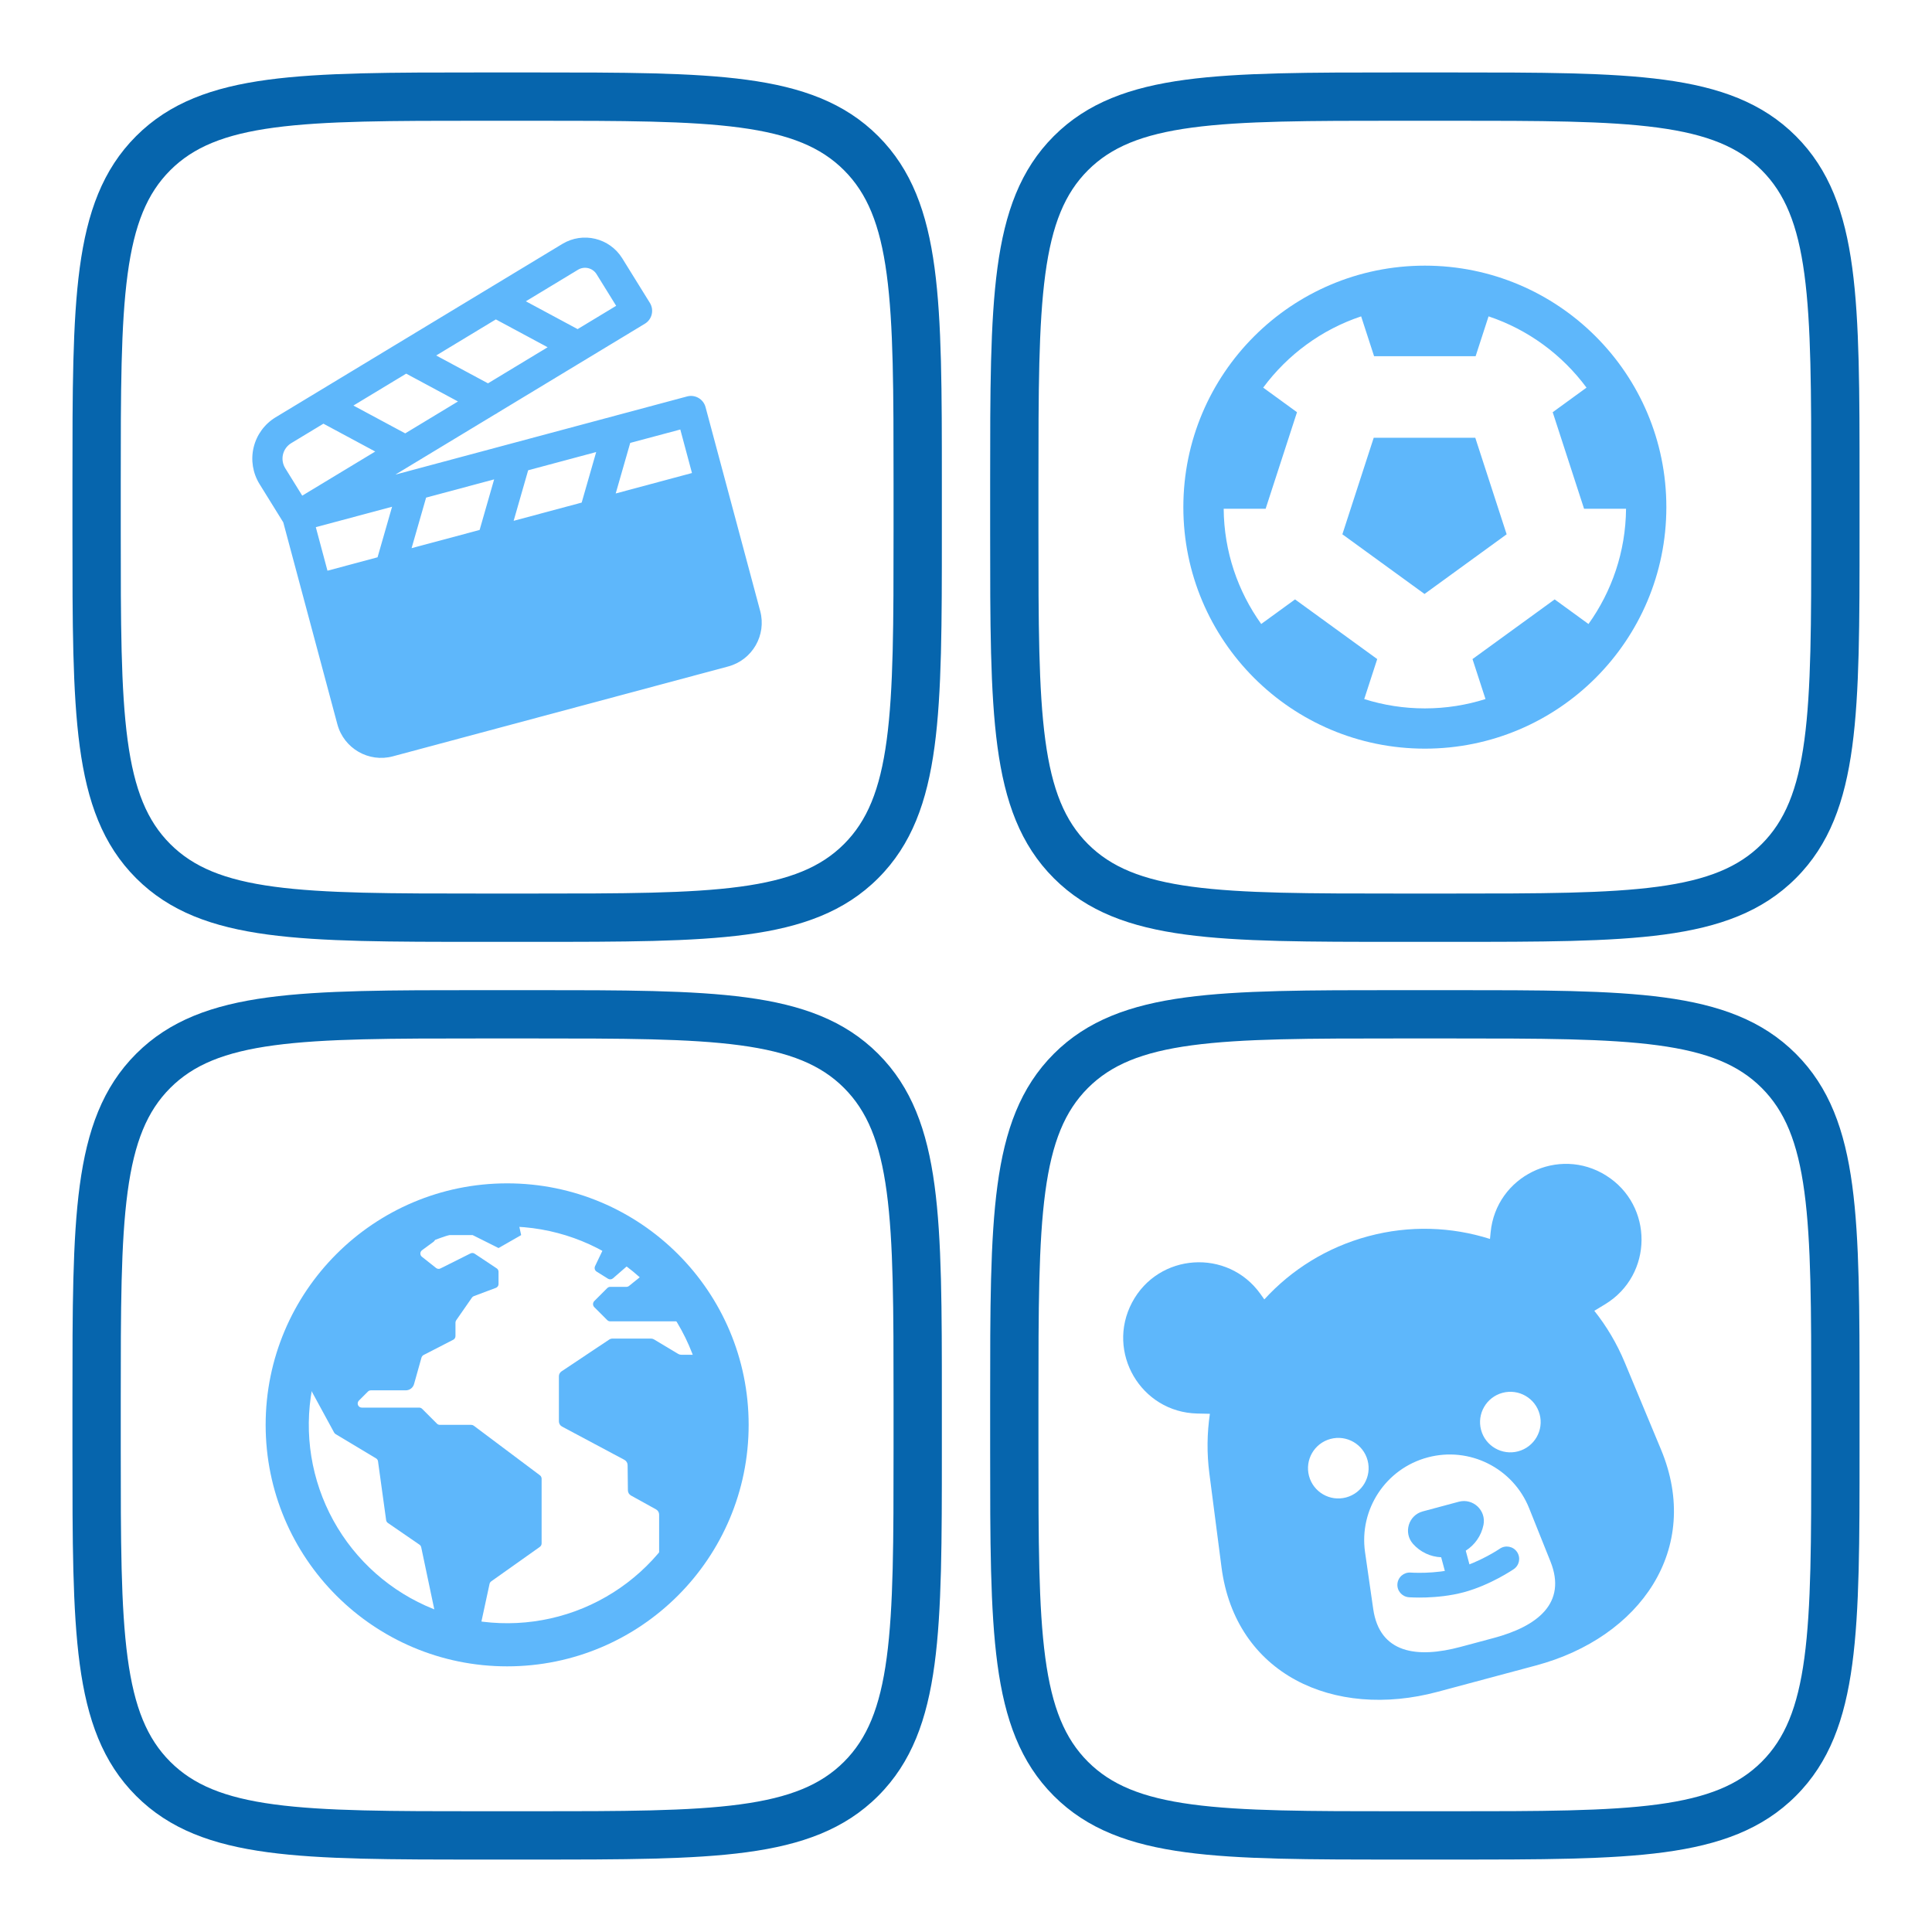 <?xml version="1.0" encoding="UTF-8"?>
<svg xmlns="http://www.w3.org/2000/svg" width="80" height="80" viewBox="0 0 80 80" fill="none">
  <path fill-rule="evenodd" clip-rule="evenodd" d="M19.923 3H22.077C25.783 3 28.666 3 30.911 3.302C33.201 3.61 34.976 4.248 36.364 5.636C37.752 7.024 38.39 8.799 38.698 11.089C39 13.334 39 16.217 39 19.923V22.077C39 25.783 39 28.666 38.698 30.911C38.39 33.201 37.752 34.976 36.364 36.364C34.976 37.752 33.201 38.39 30.911 38.698C28.666 39 25.783 39 22.077 39H19.923C16.217 39 13.334 39 11.089 38.698C8.799 38.39 7.024 37.752 5.636 36.364C4.248 34.976 3.61 33.201 3.302 30.911C3 28.666 3 25.783 3 22.077V19.923C3 16.217 3 13.334 3.302 11.089C3.61 8.799 4.248 7.024 5.636 5.636C7.024 4.248 8.799 3.61 11.089 3.302C13.334 3 16.217 3 19.923 3ZM11.355 5.284C9.287 5.562 8.005 6.095 7.05 7.05C6.095 8.005 5.562 9.287 5.284 11.355C5.002 13.451 5 16.201 5 20V22C5 25.799 5.002 28.549 5.284 30.645C5.562 32.712 6.095 33.995 7.05 34.95C8.005 35.904 9.287 36.438 11.355 36.716C13.451 36.998 16.201 37 20 37H22C25.799 37 28.549 36.998 30.645 36.716C32.712 36.438 33.995 35.904 34.95 34.95C35.904 33.995 36.438 32.712 36.716 30.645C36.998 28.549 37 25.799 37 22V20C37 16.201 36.998 13.451 36.716 11.355C36.438 9.287 35.904 8.005 34.95 7.05C33.995 6.095 32.712 5.562 30.645 5.284C28.549 5.002 25.799 5 22 5H20C16.201 5 13.451 5.002 11.355 5.284Z" fill="#0665AD"></path>
  <path fill-rule="evenodd" clip-rule="evenodd" d="M57.923 3H60.077C63.783 3 66.666 3 68.911 3.302C71.201 3.61 72.976 4.248 74.364 5.636C75.752 7.024 76.39 8.799 76.698 11.089C77 13.334 77 16.217 77 19.923V22.077C77 25.783 77 28.666 76.698 30.911C76.39 33.201 75.752 34.976 74.364 36.364C72.976 37.752 71.201 38.39 68.911 38.698C66.666 39 63.783 39 60.077 39H57.923C54.217 39 51.334 39 49.089 38.698C46.799 38.39 45.024 37.752 43.636 36.364C42.248 34.976 41.61 33.201 41.302 30.911C41 28.666 41 25.783 41 22.077V19.923C41 16.217 41 13.334 41.302 11.089C41.61 8.799 42.248 7.024 43.636 5.636C45.024 4.248 46.799 3.61 49.089 3.302C51.334 3 54.217 3 57.923 3ZM49.355 5.284C47.288 5.562 46.005 6.095 45.05 7.05C44.095 8.005 43.562 9.287 43.284 11.355C43.002 13.451 43 16.201 43 20V22C43 25.799 43.002 28.549 43.284 30.645C43.562 32.712 44.095 33.995 45.05 34.95C46.005 35.904 47.288 36.438 49.355 36.716C51.452 36.998 54.2 37 58 37H60C63.8 37 66.549 36.998 68.645 36.716C70.713 36.438 71.995 35.904 72.95 34.95C73.904 33.995 74.438 32.712 74.716 30.645C74.998 28.549 75 25.799 75 22V20C75 16.201 74.998 13.451 74.716 11.355C74.438 9.287 73.904 8.005 72.95 7.05C71.995 6.095 70.713 5.562 68.645 5.284C66.549 5.002 63.8 5 60 5H58C54.2 5 51.452 5.002 49.355 5.284Z" fill="#0665AD"></path>
  <path fill-rule="evenodd" clip-rule="evenodd" d="M19.923 41H22.077C25.783 41 28.666 41 30.911 41.302C33.201 41.61 34.976 42.248 36.364 43.636C37.752 45.024 38.39 46.799 38.698 49.089C39 51.334 39 54.217 39 57.923V60.077C39 63.783 39 66.666 38.698 68.911C38.39 71.201 37.752 72.976 36.364 74.364C34.976 75.752 33.201 76.39 30.911 76.698C28.666 77 25.783 77 22.077 77H19.923C16.217 77 13.334 77 11.089 76.698C8.799 76.39 7.024 75.752 5.636 74.364C4.248 72.976 3.61 71.201 3.302 68.911C3 66.666 3 63.783 3 60.077V57.923C3 54.217 3 51.334 3.302 49.089C3.61 46.799 4.248 45.024 5.636 43.636C7.024 42.248 8.799 41.61 11.089 41.302C13.334 41 16.217 41 19.923 41ZM11.355 43.284C9.287 43.562 8.005 44.095 7.05 45.05C6.095 46.005 5.562 47.288 5.284 49.355C5.002 51.452 5 54.2 5 58V60C5 63.8 5.002 66.549 5.284 68.645C5.562 70.713 6.095 71.995 7.05 72.95C8.005 73.904 9.287 74.438 11.355 74.716C13.451 74.998 16.201 75 20 75H22C25.799 75 28.549 74.998 30.645 74.716C32.712 74.438 33.995 73.904 34.95 72.95C35.904 71.995 36.438 70.713 36.716 68.645C36.998 66.549 37 63.8 37 60V58C37 54.2 36.998 51.452 36.716 49.355C36.438 47.288 35.904 46.005 34.95 45.05C33.995 44.095 32.712 43.562 30.645 43.284C28.549 43.002 25.799 43 22 43H20C16.201 43 13.451 43.002 11.355 43.284Z" fill="#0665AD"></path>
  <path fill-rule="evenodd" clip-rule="evenodd" d="M57.923 41H60.077C63.783 41 66.666 41 68.911 41.302C71.201 41.61 72.976 42.248 74.364 43.636C75.752 45.024 76.39 46.799 76.698 49.089C77 51.334 77 54.217 77 57.923V60.077C77 63.783 77 66.666 76.698 68.911C76.39 71.201 75.752 72.976 74.364 74.364C72.976 75.752 71.201 76.39 68.911 76.698C66.666 77 63.783 77 60.077 77H57.923C54.217 77 51.334 77 49.089 76.698C46.799 76.39 45.024 75.752 43.636 74.364C42.248 72.976 41.61 71.201 41.302 68.911C41 66.666 41 63.783 41 60.077V57.923C41 54.217 41 51.334 41.302 49.089C41.61 46.799 42.248 45.024 43.636 43.636C45.024 42.248 46.799 41.61 49.089 41.302C51.334 41 54.217 41 57.923 41ZM49.355 43.284C47.288 43.562 46.005 44.095 45.05 45.05C44.095 46.005 43.562 47.288 43.284 49.355C43.002 51.452 43 54.2 43 58V60C43 63.8 43.002 66.549 43.284 68.645C43.562 70.713 44.095 71.995 45.05 72.95C46.005 73.904 47.288 74.438 49.355 74.716C51.452 74.998 54.2 75 58 75H60C63.8 75 66.549 74.998 68.645 74.716C70.713 74.438 71.995 73.904 72.95 72.95C73.904 71.995 74.438 70.713 74.716 68.645C74.998 66.549 75 63.8 75 60V58C75 54.2 74.998 51.452 74.716 49.355C74.438 47.288 73.904 46.005 72.95 45.05C71.995 44.095 70.713 43.562 68.645 43.284C66.549 43.002 63.8 43 60 43H58C54.2 43 51.452 43.002 49.355 43.284Z" fill="#0665AD"></path>
  <path d="M59 11C53.477 11 49 15.477 49 21C48.999 26.523 53.477 30.999 59 31C64.523 31 69.001 26.523 69 20.999C69.001 15.476 64.522 11 59 11ZM65.776 25.839L64.375 24.82L60.973 27.291L61.511 28.946C60.718 29.197 59.875 29.333 59 29.333C58.125 29.333 57.282 29.197 56.49 28.947L57.028 27.291L53.625 24.82L52.224 25.838C51.26 24.49 50.684 22.847 50.67 21.067L52.407 21.067L53.706 17.069L52.306 16.051C53.313 14.69 54.722 13.646 56.362 13.1L56.898 14.75H61.102L61.638 13.1C63.278 13.647 64.687 14.691 65.694 16.051L64.294 17.069L65.593 21.067H67.331C67.316 22.848 66.74 24.491 65.776 25.839Z" fill="#5EB7FB"></path>
  <path d="M56.883 18.126L55.585 22.124L58.986 24.595L62.387 22.124L61.088 18.126H56.883Z" fill="#5EB7FB"></path>
  <path d="M21.491 68.732L21.455 68.726C21.46 68.73 21.466 68.733 21.472 68.734C21.479 68.735 21.485 68.734 21.491 68.732Z" fill="#5EB7FB"></path>
  <path d="M29.612 55.954C29.601 55.901 29.573 55.852 29.532 55.815C29.491 55.779 29.439 55.758 29.384 55.755C29.33 55.751 29.275 55.766 29.23 55.797C29.185 55.829 29.152 55.874 29.135 55.926C29.119 55.976 29.088 56.019 29.047 56.05C29.005 56.081 28.954 56.098 28.902 56.098H28.211C28.166 56.098 28.123 56.086 28.084 56.063L27.085 55.464C27.047 55.441 27.003 55.428 26.959 55.428H25.36C25.312 55.428 25.264 55.443 25.224 55.47L23.253 56.784C23.219 56.806 23.191 56.837 23.172 56.873C23.152 56.91 23.142 56.95 23.143 56.991V58.854C23.143 58.899 23.155 58.943 23.178 58.981C23.201 59.02 23.234 59.051 23.273 59.072L25.858 60.451C25.896 60.472 25.929 60.503 25.952 60.541C25.975 60.578 25.987 60.621 25.988 60.666L26 61.714C26.001 61.758 26.013 61.8 26.035 61.837C26.058 61.874 26.089 61.905 26.127 61.926L27.166 62.501C27.204 62.522 27.236 62.553 27.259 62.591C27.281 62.629 27.293 62.672 27.293 62.716V64.886C27.293 64.933 27.306 64.98 27.332 65.02C27.358 65.059 27.395 65.091 27.438 65.111C27.481 65.13 27.529 65.137 27.576 65.13C27.623 65.123 27.667 65.102 27.702 65.071C28.121 64.702 28.721 64.164 28.801 64.04C28.933 63.836 29.057 63.627 29.173 63.412C29.413 62.968 29.616 62.505 29.78 62.029C30.346 60.39 29.899 57.444 29.612 55.954Z" fill="#5EB7FB"></path>
  <path d="M22.357 61.089L19.619 59.036C19.588 59.013 19.551 59 19.512 59H18.213C18.191 59 18.169 58.996 18.148 58.987C18.128 58.979 18.109 58.966 18.093 58.95L17.481 58.338C17.464 58.321 17.445 58.308 17.423 58.299C17.401 58.29 17.378 58.286 17.355 58.286H14.98C14.947 58.286 14.914 58.276 14.886 58.257C14.858 58.239 14.836 58.212 14.824 58.181C14.811 58.15 14.808 58.116 14.814 58.084C14.821 58.051 14.837 58.02 14.86 57.997L15.236 57.621C15.252 57.605 15.271 57.593 15.291 57.584C15.312 57.576 15.334 57.571 15.356 57.571H16.801C16.879 57.571 16.955 57.546 17.017 57.499C17.079 57.452 17.124 57.386 17.145 57.311L17.452 56.217C17.459 56.194 17.47 56.172 17.486 56.153C17.501 56.134 17.52 56.118 17.542 56.107L18.768 55.476C18.796 55.462 18.819 55.44 18.835 55.413C18.851 55.387 18.86 55.356 18.86 55.325V54.767C18.86 54.733 18.87 54.699 18.89 54.67L19.542 53.732C19.561 53.704 19.589 53.682 19.621 53.67L20.533 53.328C20.565 53.316 20.593 53.294 20.613 53.266C20.633 53.238 20.643 53.204 20.643 53.17V52.661C20.643 52.633 20.636 52.605 20.623 52.581C20.61 52.556 20.591 52.535 20.567 52.52L19.653 51.912C19.628 51.895 19.599 51.886 19.569 51.884C19.539 51.882 19.509 51.888 19.482 51.902L18.238 52.524C18.209 52.538 18.177 52.544 18.146 52.541C18.114 52.537 18.084 52.525 18.059 52.506L17.469 52.039C17.449 52.023 17.433 52.002 17.422 51.979C17.411 51.956 17.405 51.93 17.406 51.904C17.406 51.878 17.412 51.853 17.424 51.83C17.436 51.807 17.453 51.787 17.473 51.771L17.953 51.418C17.974 51.402 17.992 51.382 18.004 51.357C18.016 51.333 18.022 51.307 18.022 51.28C18.021 51.253 18.015 51.226 18.002 51.203C17.989 51.179 17.971 51.159 17.949 51.143L17.202 50.622C17.176 50.604 17.146 50.593 17.114 50.592C17.082 50.59 17.051 50.597 17.023 50.612C16.753 50.76 15.961 51.198 15.68 51.395C14.378 52.307 13.331 53.536 12.637 54.966C12.556 55.134 12.455 55.305 12.445 55.489C12.435 55.674 12.291 56.085 12.23 56.252C12.222 56.274 12.219 56.298 12.221 56.322C12.223 56.346 12.23 56.369 12.241 56.39L13.835 59.318C13.849 59.344 13.87 59.367 13.896 59.382L15.572 60.388C15.594 60.401 15.613 60.419 15.627 60.44C15.641 60.461 15.65 60.485 15.653 60.51L15.989 62.945C15.992 62.968 16 62.991 16.013 63.011C16.025 63.031 16.041 63.048 16.061 63.062L17.369 63.961C17.407 63.987 17.433 64.026 17.442 64.071L18.136 67.366C18.14 67.385 18.148 67.404 18.158 67.421C18.223 67.526 18.483 67.912 18.797 67.969C18.767 67.977 18.742 67.995 18.713 68.004C18.788 68.017 18.862 68.034 18.936 68.055C19.025 68.079 19.114 68.1 19.204 68.119C19.343 68.147 19.357 68.168 19.424 68.044C19.514 67.878 19.616 67.821 19.692 67.8C19.724 67.793 19.752 67.777 19.775 67.754C19.798 67.731 19.814 67.703 19.821 67.671L20.271 65.587C20.28 65.543 20.306 65.505 20.342 65.479L22.351 64.055C22.374 64.038 22.393 64.016 22.407 63.991C22.42 63.966 22.427 63.938 22.427 63.909V61.232C22.427 61.205 22.421 61.177 22.409 61.153C22.397 61.128 22.379 61.106 22.357 61.089Z" fill="#5EB7FB"></path>
  <path d="M21.268 49.714C21.268 49.714 21.105 49.724 21.072 49.725C20.83 49.732 20.589 49.748 20.348 49.775C19.47 49.87 18.61 50.09 17.795 50.429C17.904 50.504 17.717 50.572 17.717 50.572L18.009 51.143H19.572L20.643 51.679L21.58 51.143L21.268 49.714Z" fill="#5EB7FB"></path>
  <path d="M25.385 52.931L26.104 52.306C26.127 52.287 26.144 52.262 26.155 52.234C26.165 52.206 26.168 52.176 26.164 52.147C26.16 52.117 26.148 52.089 26.131 52.065C26.113 52.041 26.09 52.022 26.062 52.01L25.223 51.62C25.18 51.6 25.131 51.598 25.087 51.614C25.043 51.629 25.006 51.662 24.986 51.705L24.64 52.428C24.621 52.468 24.618 52.513 24.63 52.555C24.642 52.597 24.669 52.633 24.707 52.656L25.174 52.948C25.206 52.968 25.244 52.978 25.282 52.975C25.32 52.972 25.356 52.956 25.385 52.931Z" fill="#5EB7FB"></path>
  <path d="M28.752 53.852L28.492 53.45C28.488 53.443 28.484 53.437 28.48 53.431C28.433 53.334 28.046 52.551 27.721 52.247C27.478 52.017 27.409 52.083 27.39 52.134C27.379 52.162 27.36 52.187 27.337 52.206L26.049 53.246C26.017 53.272 25.978 53.286 25.937 53.286H25.271C25.247 53.286 25.224 53.29 25.202 53.299C25.18 53.308 25.161 53.322 25.144 53.338L24.608 53.874C24.592 53.89 24.579 53.91 24.57 53.932C24.561 53.953 24.556 53.977 24.556 54C24.556 54.024 24.561 54.047 24.57 54.069C24.579 54.09 24.592 54.11 24.608 54.127L25.144 54.662C25.161 54.679 25.18 54.692 25.202 54.701C25.224 54.71 25.247 54.714 25.271 54.714H28.626C28.651 54.714 28.674 54.71 28.697 54.7C28.719 54.691 28.739 54.677 28.755 54.66C28.772 54.642 28.785 54.621 28.794 54.599C28.802 54.576 28.806 54.552 28.805 54.528L28.78 53.941C28.779 53.909 28.769 53.878 28.752 53.852Z" fill="#5EB7FB"></path>
  <path d="M21 50.786C22.9 50.786 24.742 51.444 26.211 52.65C27.68 53.855 28.686 55.533 29.057 57.397C29.428 59.261 29.141 61.196 28.245 62.872C27.35 64.548 25.9 65.861 24.145 66.589C22.389 67.316 20.435 67.412 18.617 66.861C16.798 66.309 15.227 65.144 14.171 63.564C13.115 61.984 12.64 60.087 12.826 58.195C13.012 56.304 13.848 54.536 15.192 53.192C15.953 52.427 16.858 51.82 17.855 51.407C18.852 50.994 19.921 50.783 21 50.786ZM21 49C15.478 49 11 53.478 11 59C11 64.522 15.478 69 21 69C26.522 69 31 64.522 31 59C31 53.478 26.522 49 21 49Z" fill="#5EB7FB"></path>
  <path fill-rule="evenodd" clip-rule="evenodd" d="M28.976 20.795L30.27 25.624C30.36 25.958 30.162 26.301 29.828 26.39C26.81 27.199 18.962 29.302 15.943 30.11C15.61 30.2 15.267 30.002 15.178 29.669L13.884 24.839L28.976 20.795Z" fill="#5EB7FB"></path>
  <path fill-rule="evenodd" clip-rule="evenodd" d="M11.73 21.63L13.97 29.992C14.239 30.992 15.267 31.586 16.267 31.318L30.152 27.597C31.152 27.329 31.746 26.301 31.478 25.301L29.215 16.858C29.126 16.524 28.783 16.326 28.45 16.416L16.372 19.652L20.492 17.161C20.533 17.142 20.572 17.119 20.608 17.091L26.702 13.405C26.845 13.319 26.947 13.18 26.986 13.018C27.025 12.855 26.998 12.684 26.91 12.542C26.91 12.542 26.274 11.516 25.766 10.696C25.242 9.852 24.137 9.586 23.286 10.1L11.412 17.28C10.955 17.557 10.628 18.004 10.503 18.524C10.378 19.043 10.466 19.59 10.747 20.044L11.73 21.63ZM26.096 18.34L25.495 20.434L28.653 19.587L28.17 17.785L26.096 18.34ZM17.043 22.698L19.86 21.944L20.461 19.85L17.644 20.605L17.043 22.698ZM13.56 23.632L15.634 23.076L16.235 20.983L13.077 21.829L13.56 23.632ZM21.269 21.566L24.086 20.811L24.687 18.718L21.87 19.473L21.269 21.566ZM13.392 17.544L15.537 18.697L12.515 20.524L11.81 19.386C11.705 19.216 11.672 19.01 11.718 18.816C11.765 18.622 11.887 18.454 12.059 18.35L13.392 17.544ZM14.634 16.793L16.779 17.945L18.963 16.624L16.819 15.472L14.634 16.793ZM18.061 14.72L20.206 15.873L22.676 14.379L20.532 13.226L18.061 14.72ZM23.918 13.628L21.774 12.476L23.933 11.17C24.197 11.01 24.541 11.092 24.704 11.355L25.514 12.663L23.918 13.628Z" fill="#5EB7FB"></path>
  <path fill-rule="evenodd" clip-rule="evenodd" d="M50.099 58.542C50.089 58.542 50.078 58.542 50.068 58.542L49.571 58.531C47.243 58.476 45.787 55.992 46.876 53.934C47.966 51.877 50.839 51.685 52.192 53.58L52.353 53.806C53.476 52.576 54.949 51.647 56.66 51.189C58.37 50.73 60.11 50.798 61.697 51.302L61.724 51.026C61.948 48.709 64.533 47.438 66.505 48.675C68.477 49.912 68.458 52.792 66.47 54.003L66.045 54.261C66.036 54.267 66.027 54.272 66.017 54.277C66.523 54.913 66.949 55.628 67.275 56.41L68.778 60.02C70.494 64.138 67.915 67.807 63.606 68.962L59.531 70.054C55.221 71.209 51.154 69.32 50.58 64.896L50.078 61.019C49.968 60.178 49.98 59.346 50.099 58.542ZM56.524 64.274C56.269 62.499 57.381 60.813 59.114 60.349C60.846 59.884 62.653 60.788 63.319 62.454L64.201 64.657C64.894 66.387 63.654 67.343 61.855 67.825L61.166 68.01L60.478 68.194C58.679 68.676 57.127 68.468 56.862 66.624L56.524 64.274ZM63.753 58.56C63.932 59.229 63.534 59.916 62.865 60.096C62.195 60.275 61.507 59.878 61.328 59.21C61.149 58.541 61.547 57.854 62.216 57.674C62.886 57.495 63.574 57.892 63.753 58.56ZM55.74 62.005C56.41 61.825 56.808 61.138 56.629 60.469C56.45 59.8 55.761 59.404 55.092 59.583C54.422 59.763 54.025 60.45 54.204 61.119C54.383 61.787 55.071 62.184 55.74 62.005Z" fill="#5EB7FB"></path>
  <path fill-rule="evenodd" clip-rule="evenodd" d="M58.413 65.117C58.413 65.117 58.413 65.117 58.413 65.117V65.117ZM58.413 65.117L58.42 65.117L58.451 65.119C58.479 65.121 58.521 65.123 58.575 65.124C58.684 65.127 58.84 65.129 59.027 65.123C59.404 65.11 59.887 65.065 60.345 64.942C60.802 64.82 61.243 64.617 61.576 64.44C61.741 64.352 61.876 64.272 61.968 64.215C62.014 64.186 62.05 64.164 62.073 64.149L62.098 64.132L62.104 64.128C62.104 64.128 62.104 64.128 62.104 64.128M62.104 64.128C62.337 63.969 62.657 64.028 62.816 64.262C62.976 64.496 62.916 64.814 62.682 64.974L62.394 64.552C62.682 64.974 62.682 64.974 62.682 64.974L62.681 64.975L62.678 64.977L62.667 64.984L62.633 65.007C62.603 65.026 62.56 65.054 62.506 65.087C62.398 65.153 62.245 65.244 62.058 65.344C61.687 65.541 61.17 65.782 60.61 65.932C60.049 66.082 59.481 66.132 59.062 66.147C58.85 66.154 58.672 66.152 58.545 66.148C58.482 66.146 58.431 66.144 58.395 66.142L58.354 66.14L58.342 66.139L58.338 66.139L58.337 66.138C58.337 66.138 58.336 66.138 58.374 65.628L58.337 66.138C58.055 66.117 57.842 65.871 57.864 65.589C57.885 65.307 58.131 65.096 58.413 65.117" fill="#5EB7FB"></path>
  <path d="M58.51 63.929C58.103 63.47 58.321 62.742 58.914 62.584L60.404 62.184C60.997 62.025 61.55 62.546 61.427 63.147C61.336 63.593 61.067 63.974 60.694 64.21L60.888 64.934L59.87 65.207L59.676 64.483C59.235 64.465 58.812 64.269 58.51 63.929Z" fill="#5EB7FB"></path>
</svg>
